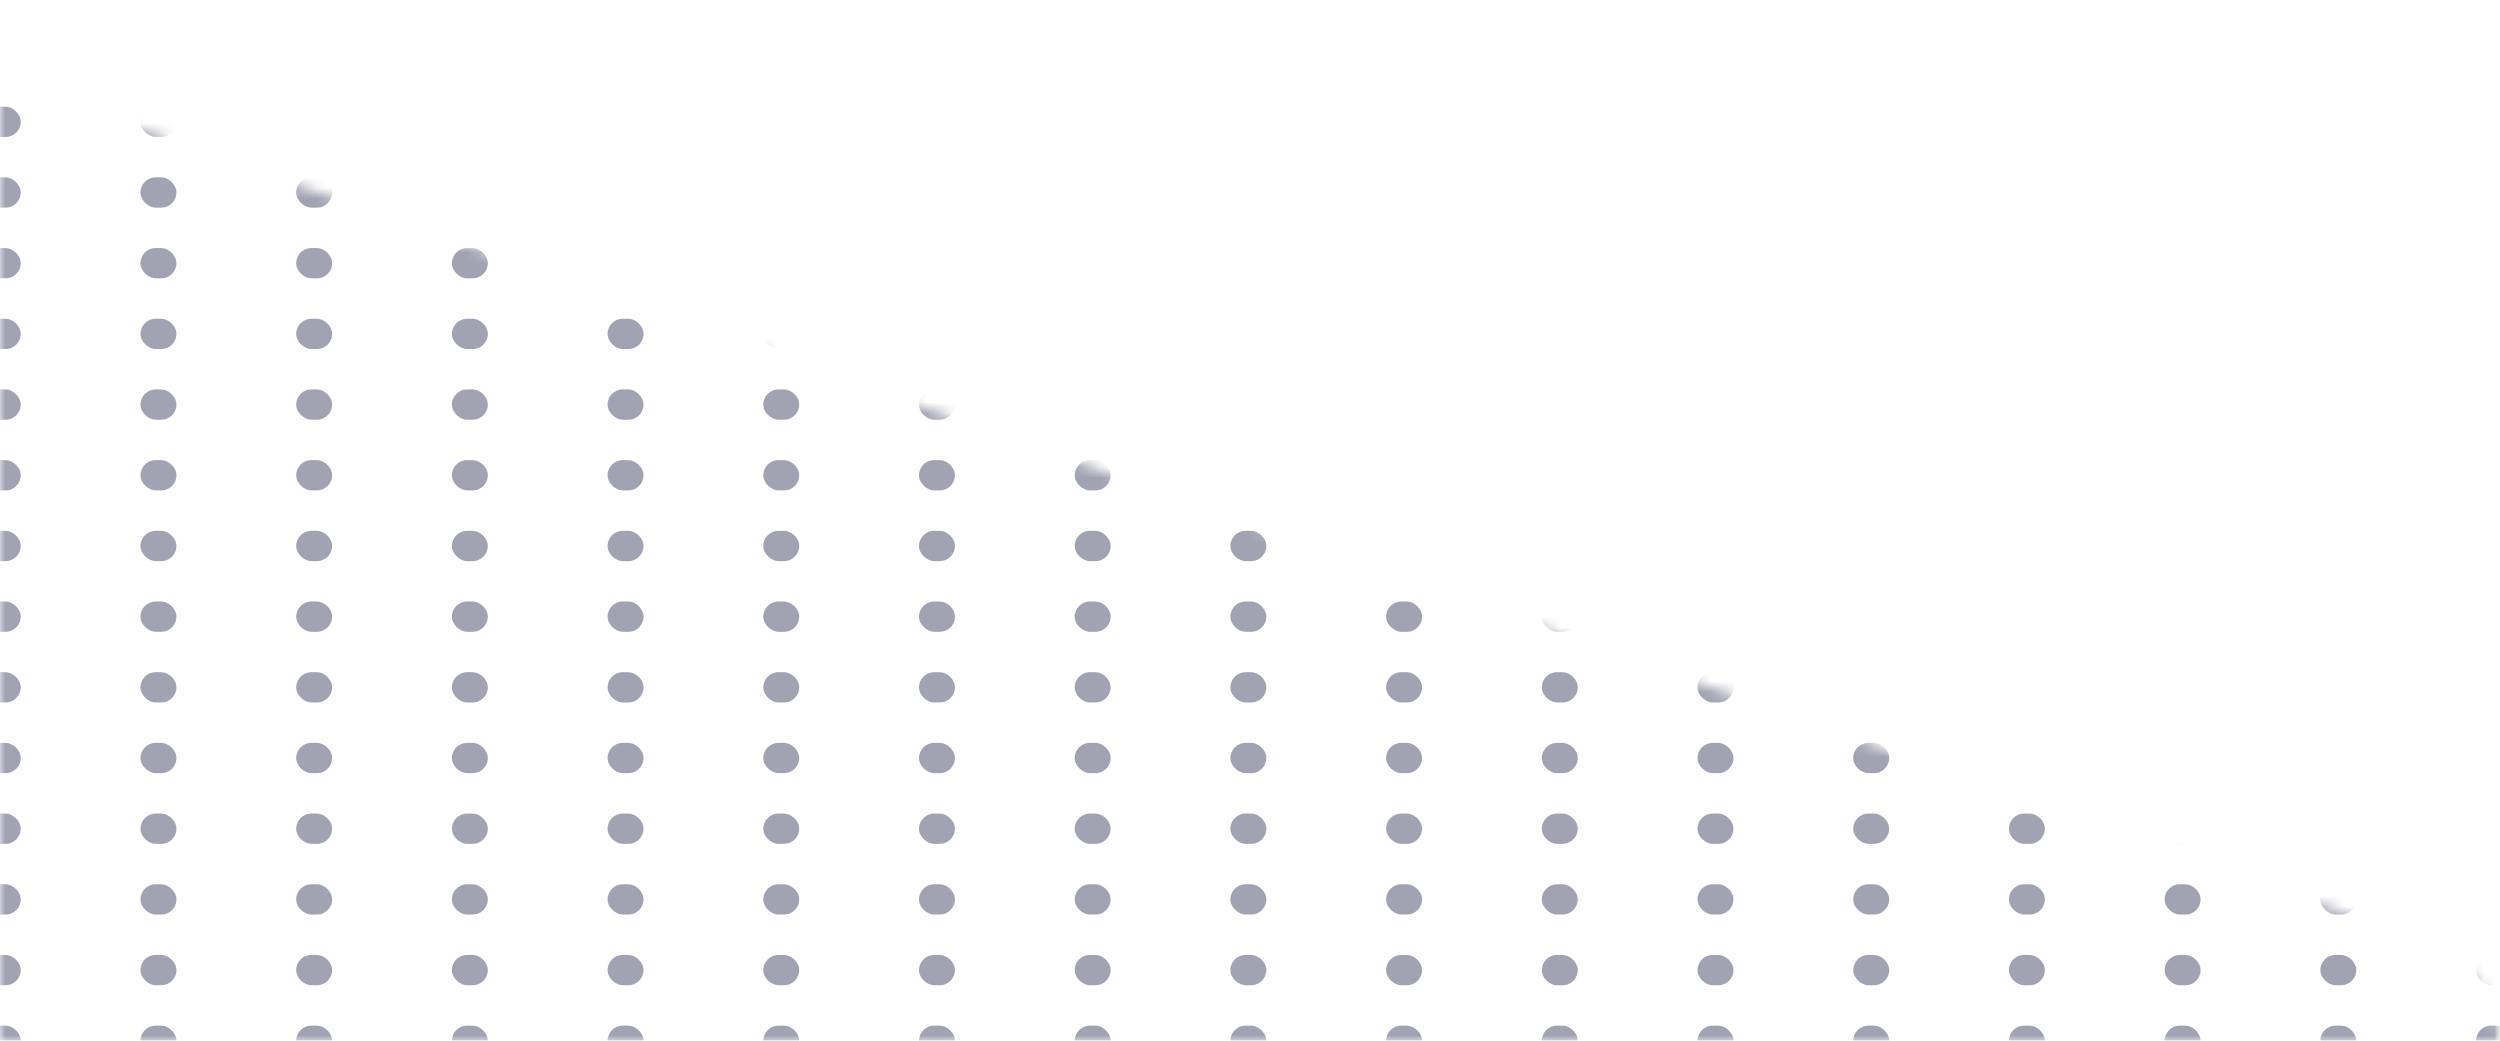 <?xml version="1.0" encoding="UTF-8"?> <svg xmlns="http://www.w3.org/2000/svg" width="233" height="97" viewBox="0 0 233 97" fill="none"><mask id="mask0_1102_10500" style="mask-type:alpha" maskUnits="userSpaceOnUse" x="0" y="0" width="233" height="97"><rect width="233" height="97" fill="#D9D9D9"></rect></mask><g mask="url(#mask0_1102_10500)"><g opacity="0.4"><mask id="mask1_1102_10500" style="mask-type:alpha" maskUnits="userSpaceOnUse" x="-103" y="-23" width="336" height="240"><path d="M-82.751 -22.039L225.579 87.588C227.779 88.369 229.656 89.678 230.976 91.353C232.296 93.027 233 94.992 233 97.002C233 99.012 232.296 100.977 230.976 102.652C229.656 104.326 227.779 105.636 225.579 106.416L-82.78 216.043C-84.996 216.826 -87.407 217.136 -89.8 216.945C-92.192 216.754 -94.492 216.068 -96.493 214.948C-98.494 213.828 -100.136 212.308 -101.271 210.525C-102.406 208.742 -103 206.75 -103 204.727L-103 -10.722C-102.999 -12.748 -102.403 -14.741 -101.265 -16.526C-100.127 -18.31 -98.483 -19.83 -96.479 -20.95C-94.475 -22.07 -92.173 -22.756 -89.778 -22.946C-87.382 -23.136 -84.969 -22.824 -82.751 -22.039Z" fill="#F40058"></path></mask><g mask="url(#mask1_1102_10500)"><rect width="2.824" height="3.349" rx="1.412" transform="matrix(4.37114e-08 1 1 -4.37114e-08 -1.418 3.353)" fill="#151A40"></rect><rect width="2.824" height="3.349" rx="1.412" transform="matrix(4.37114e-08 1 1 -4.37114e-08 -1.418 9.941)" fill="#151A40"></rect><rect width="2.824" height="3.349" rx="1.412" transform="matrix(4.37114e-08 1 1 -4.37114e-08 -1.418 16.529)" fill="#151A40"></rect><rect width="2.824" height="3.349" rx="1.412" transform="matrix(4.37114e-08 1 1 -4.37114e-08 -1.418 23.118)" fill="#151A40"></rect><rect width="2.824" height="3.349" rx="1.412" transform="matrix(4.37114e-08 1 1 -4.37114e-08 -1.418 29.706)" fill="#151A40"></rect><rect width="2.824" height="3.349" rx="1.412" transform="matrix(4.37114e-08 1 1 -4.37114e-08 -1.418 36.294)" fill="#151A40"></rect><rect width="2.824" height="3.349" rx="1.412" transform="matrix(4.37114e-08 1 1 -4.37114e-08 -1.418 42.882)" fill="#151A40"></rect><rect width="2.824" height="3.349" rx="1.412" transform="matrix(4.37114e-08 1 1 -4.37114e-08 -1.418 49.471)" fill="#151A40"></rect><rect width="2.824" height="3.349" rx="1.412" transform="matrix(4.37114e-08 1 1 -4.37114e-08 -1.418 56.059)" fill="#151A40"></rect><rect width="2.824" height="3.349" rx="1.412" transform="matrix(4.37114e-08 1 1 -4.37114e-08 -1.418 62.647)" fill="#151A40"></rect><rect width="2.824" height="3.349" rx="1.412" transform="matrix(4.37114e-08 1 1 -4.37114e-08 -1.418 69.235)" fill="#151A40"></rect><rect width="2.824" height="3.349" rx="1.412" transform="matrix(4.37114e-08 1 1 -4.37114e-08 -1.418 75.823)" fill="#151A40"></rect><rect width="2.824" height="3.349" rx="1.412" transform="matrix(4.37114e-08 1 1 -4.37114e-08 -1.418 82.412)" fill="#151A40"></rect><rect width="2.824" height="3.349" rx="1.412" transform="matrix(4.37114e-08 1 1 -4.37114e-08 -1.418 89)" fill="#151A40"></rect><rect width="2.824" height="3.349" rx="1.412" transform="matrix(4.37114e-08 1 1 -4.37114e-08 -1.418 95.588)" fill="#151A40"></rect><rect width="2.824" height="3.349" rx="1.412" transform="matrix(4.37114e-08 1 1 -4.37114e-08 13.094 3.353)" fill="#151A40"></rect><rect width="2.824" height="3.349" rx="1.412" transform="matrix(4.37114e-08 1 1 -4.37114e-08 13.094 9.941)" fill="#151A40"></rect><rect width="2.824" height="3.349" rx="1.412" transform="matrix(4.37114e-08 1 1 -4.37114e-08 13.094 16.529)" fill="#151A40"></rect><rect width="2.824" height="3.349" rx="1.412" transform="matrix(4.37114e-08 1 1 -4.37114e-08 13.094 23.118)" fill="#151A40"></rect><rect width="2.824" height="3.349" rx="1.412" transform="matrix(4.37114e-08 1 1 -4.37114e-08 13.094 29.706)" fill="#151A40"></rect><rect width="2.824" height="3.349" rx="1.412" transform="matrix(4.37114e-08 1 1 -4.37114e-08 13.094 36.294)" fill="#151A40"></rect><rect width="2.824" height="3.349" rx="1.412" transform="matrix(4.37114e-08 1 1 -4.37114e-08 13.094 42.882)" fill="#151A40"></rect><rect width="2.824" height="3.349" rx="1.412" transform="matrix(4.37114e-08 1 1 -4.37114e-08 13.094 49.471)" fill="#151A40"></rect><rect width="2.824" height="3.349" rx="1.412" transform="matrix(4.37114e-08 1 1 -4.37114e-08 13.094 56.059)" fill="#151A40"></rect><rect width="2.824" height="3.349" rx="1.412" transform="matrix(4.37114e-08 1 1 -4.37114e-08 13.094 62.647)" fill="#151A40"></rect><rect width="2.824" height="3.349" rx="1.412" transform="matrix(4.37114e-08 1 1 -4.37114e-08 13.094 69.235)" fill="#151A40"></rect><rect width="2.824" height="3.349" rx="1.412" transform="matrix(4.37114e-08 1 1 -4.37114e-08 13.094 75.823)" fill="#151A40"></rect><rect width="2.824" height="3.349" rx="1.412" transform="matrix(4.37114e-08 1 1 -4.37114e-08 13.094 82.412)" fill="#151A40"></rect><rect width="2.824" height="3.349" rx="1.412" transform="matrix(4.37114e-08 1 1 -4.37114e-08 13.094 89)" fill="#151A40"></rect><rect width="2.824" height="3.349" rx="1.412" transform="matrix(4.37114e-08 1 1 -4.37114e-08 13.094 95.588)" fill="#151A40"></rect><rect width="2.824" height="3.349" rx="1.412" transform="matrix(4.37114e-08 1 1 -4.37114e-08 27.605 3.353)" fill="#151A40"></rect><rect width="2.824" height="3.349" rx="1.412" transform="matrix(4.37114e-08 1 1 -4.37114e-08 27.605 9.941)" fill="#151A40"></rect><rect width="2.824" height="3.349" rx="1.412" transform="matrix(4.37114e-08 1 1 -4.37114e-08 27.605 16.529)" fill="#151A40"></rect><rect width="2.824" height="3.349" rx="1.412" transform="matrix(4.37114e-08 1 1 -4.37114e-08 27.605 23.118)" fill="#151A40"></rect><rect width="2.824" height="3.349" rx="1.412" transform="matrix(4.37114e-08 1 1 -4.37114e-08 27.605 29.706)" fill="#151A40"></rect><rect width="2.824" height="3.349" rx="1.412" transform="matrix(4.37114e-08 1 1 -4.37114e-08 27.605 36.294)" fill="#151A40"></rect><rect width="2.824" height="3.349" rx="1.412" transform="matrix(4.37114e-08 1 1 -4.37114e-08 27.605 42.882)" fill="#151A40"></rect><rect width="2.824" height="3.349" rx="1.412" transform="matrix(4.37114e-08 1 1 -4.37114e-08 27.605 49.471)" fill="#151A40"></rect><rect width="2.824" height="3.349" rx="1.412" transform="matrix(4.37114e-08 1 1 -4.37114e-08 27.605 56.059)" fill="#151A40"></rect><rect width="2.824" height="3.349" rx="1.412" transform="matrix(4.37114e-08 1 1 -4.37114e-08 27.605 62.647)" fill="#151A40"></rect><rect width="2.824" height="3.349" rx="1.412" transform="matrix(4.37114e-08 1 1 -4.37114e-08 27.605 69.235)" fill="#151A40"></rect><rect width="2.824" height="3.349" rx="1.412" transform="matrix(4.37114e-08 1 1 -4.37114e-08 27.605 75.823)" fill="#151A40"></rect><rect width="2.824" height="3.349" rx="1.412" transform="matrix(4.37114e-08 1 1 -4.37114e-08 27.605 82.412)" fill="#151A40"></rect><rect width="2.824" height="3.349" rx="1.412" transform="matrix(4.37114e-08 1 1 -4.37114e-08 27.605 89)" fill="#151A40"></rect><rect width="2.824" height="3.349" rx="1.412" transform="matrix(4.37114e-08 1 1 -4.37114e-08 27.605 95.588)" fill="#151A40"></rect><rect width="2.824" height="3.349" rx="1.412" transform="matrix(4.37114e-08 1 1 -4.37114e-08 42.117 3.353)" fill="#151A40"></rect><rect width="2.824" height="3.349" rx="1.412" transform="matrix(4.37114e-08 1 1 -4.37114e-08 42.117 9.941)" fill="#151A40"></rect><rect width="2.824" height="3.349" rx="1.412" transform="matrix(4.37114e-08 1 1 -4.37114e-08 42.117 16.529)" fill="#151A40"></rect><rect width="2.824" height="3.349" rx="1.412" transform="matrix(4.37114e-08 1 1 -4.37114e-08 42.117 23.118)" fill="#151A40"></rect><rect width="2.824" height="3.349" rx="1.412" transform="matrix(4.37114e-08 1 1 -4.37114e-08 42.117 29.706)" fill="#151A40"></rect><rect width="2.824" height="3.349" rx="1.412" transform="matrix(4.37114e-08 1 1 -4.37114e-08 42.117 36.294)" fill="#151A40"></rect><rect width="2.824" height="3.349" rx="1.412" transform="matrix(4.37114e-08 1 1 -4.37114e-08 42.117 42.882)" fill="#151A40"></rect><rect width="2.824" height="3.349" rx="1.412" transform="matrix(4.37114e-08 1 1 -4.37114e-08 42.117 49.471)" fill="#151A40"></rect><rect width="2.824" height="3.349" rx="1.412" transform="matrix(4.37114e-08 1 1 -4.37114e-08 42.117 56.059)" fill="#151A40"></rect><rect width="2.824" height="3.349" rx="1.412" transform="matrix(4.37114e-08 1 1 -4.37114e-08 42.117 62.647)" fill="#151A40"></rect><rect width="2.824" height="3.349" rx="1.412" transform="matrix(4.37114e-08 1 1 -4.37114e-08 42.117 69.235)" fill="#151A40"></rect><rect width="2.824" height="3.349" rx="1.412" transform="matrix(4.37114e-08 1 1 -4.37114e-08 42.117 75.823)" fill="#151A40"></rect><rect width="2.824" height="3.349" rx="1.412" transform="matrix(4.37114e-08 1 1 -4.37114e-08 42.117 82.412)" fill="#151A40"></rect><rect width="2.824" height="3.349" rx="1.412" transform="matrix(4.37114e-08 1 1 -4.37114e-08 42.117 89)" fill="#151A40"></rect><rect width="2.824" height="3.349" rx="1.412" transform="matrix(4.37114e-08 1 1 -4.37114e-08 42.117 95.588)" fill="#151A40"></rect><rect width="2.824" height="3.349" rx="1.412" transform="matrix(4.37114e-08 1 1 -4.37114e-08 56.627 3.353)" fill="#151A40"></rect><rect width="2.824" height="3.349" rx="1.412" transform="matrix(4.37114e-08 1 1 -4.37114e-08 56.627 9.941)" fill="#151A40"></rect><rect width="2.824" height="3.349" rx="1.412" transform="matrix(4.37114e-08 1 1 -4.37114e-08 56.627 16.529)" fill="#151A40"></rect><rect width="2.824" height="3.349" rx="1.412" transform="matrix(4.37114e-08 1 1 -4.37114e-08 56.627 23.118)" fill="#151A40"></rect><rect width="2.824" height="3.349" rx="1.412" transform="matrix(4.37114e-08 1 1 -4.37114e-08 56.627 29.706)" fill="#151A40"></rect><rect width="2.824" height="3.349" rx="1.412" transform="matrix(4.37114e-08 1 1 -4.37114e-08 56.627 36.294)" fill="#151A40"></rect><rect width="2.824" height="3.349" rx="1.412" transform="matrix(4.37114e-08 1 1 -4.37114e-08 56.627 42.882)" fill="#151A40"></rect><rect width="2.824" height="3.349" rx="1.412" transform="matrix(4.37114e-08 1 1 -4.37114e-08 56.627 49.471)" fill="#151A40"></rect><rect width="2.824" height="3.349" rx="1.412" transform="matrix(4.37114e-08 1 1 -4.37114e-08 56.627 56.059)" fill="#151A40"></rect><rect width="2.824" height="3.349" rx="1.412" transform="matrix(4.37114e-08 1 1 -4.37114e-08 56.627 62.647)" fill="#151A40"></rect><rect width="2.824" height="3.349" rx="1.412" transform="matrix(4.37114e-08 1 1 -4.37114e-08 56.627 69.235)" fill="#151A40"></rect><rect width="2.824" height="3.349" rx="1.412" transform="matrix(4.37114e-08 1 1 -4.37114e-08 56.627 75.823)" fill="#151A40"></rect><rect width="2.824" height="3.349" rx="1.412" transform="matrix(4.37114e-08 1 1 -4.37114e-08 56.627 82.412)" fill="#151A40"></rect><rect width="2.824" height="3.349" rx="1.412" transform="matrix(4.37114e-08 1 1 -4.37114e-08 56.627 89)" fill="#151A40"></rect><rect width="2.824" height="3.349" rx="1.412" transform="matrix(4.37114e-08 1 1 -4.37114e-08 56.627 95.588)" fill="#151A40"></rect><rect width="2.824" height="3.349" rx="1.412" transform="matrix(4.37114e-08 1 1 -4.37114e-08 71.139 3.353)" fill="#151A40"></rect><rect width="2.824" height="3.349" rx="1.412" transform="matrix(4.37114e-08 1 1 -4.37114e-08 71.139 9.941)" fill="#151A40"></rect><rect width="2.824" height="3.349" rx="1.412" transform="matrix(4.37114e-08 1 1 -4.37114e-08 71.139 16.529)" fill="#151A40"></rect><rect width="2.824" height="3.349" rx="1.412" transform="matrix(4.37114e-08 1 1 -4.37114e-08 71.139 23.118)" fill="#151A40"></rect><rect width="2.824" height="3.349" rx="1.412" transform="matrix(4.37114e-08 1 1 -4.37114e-08 71.139 29.706)" fill="#151A40"></rect><rect width="2.824" height="3.349" rx="1.412" transform="matrix(4.37114e-08 1 1 -4.37114e-08 71.139 36.294)" fill="#151A40"></rect><rect width="2.824" height="3.349" rx="1.412" transform="matrix(4.37114e-08 1 1 -4.37114e-08 71.139 42.882)" fill="#151A40"></rect><rect width="2.824" height="3.349" rx="1.412" transform="matrix(4.37114e-08 1 1 -4.37114e-08 71.139 49.471)" fill="#151A40"></rect><rect width="2.824" height="3.349" rx="1.412" transform="matrix(4.37114e-08 1 1 -4.37114e-08 71.139 56.059)" fill="#151A40"></rect><rect width="2.824" height="3.349" rx="1.412" transform="matrix(4.37114e-08 1 1 -4.37114e-08 71.139 62.647)" fill="#151A40"></rect><rect width="2.824" height="3.349" rx="1.412" transform="matrix(4.37114e-08 1 1 -4.37114e-08 71.139 69.235)" fill="#151A40"></rect><rect width="2.824" height="3.349" rx="1.412" transform="matrix(4.37114e-08 1 1 -4.37114e-08 71.139 75.823)" fill="#151A40"></rect><rect width="2.824" height="3.349" rx="1.412" transform="matrix(4.37114e-08 1 1 -4.37114e-08 71.139 82.412)" fill="#151A40"></rect><rect width="2.824" height="3.349" rx="1.412" transform="matrix(4.37114e-08 1 1 -4.37114e-08 71.139 89)" fill="#151A40"></rect><rect width="2.824" height="3.349" rx="1.412" transform="matrix(4.37114e-08 1 1 -4.37114e-08 71.139 95.588)" fill="#151A40"></rect><rect width="2.824" height="3.349" rx="1.412" transform="matrix(4.37114e-08 1 1 -4.37114e-08 85.65 3.353)" fill="#151A40"></rect><rect width="2.824" height="3.349" rx="1.412" transform="matrix(4.37114e-08 1 1 -4.37114e-08 85.65 9.941)" fill="#151A40"></rect><rect width="2.824" height="3.349" rx="1.412" transform="matrix(4.37114e-08 1 1 -4.37114e-08 85.65 16.529)" fill="#151A40"></rect><rect width="2.824" height="3.349" rx="1.412" transform="matrix(4.37114e-08 1 1 -4.37114e-08 85.65 23.118)" fill="#151A40"></rect><rect width="2.824" height="3.349" rx="1.412" transform="matrix(4.37114e-08 1 1 -4.37114e-08 85.65 29.706)" fill="#151A40"></rect><rect width="2.824" height="3.349" rx="1.412" transform="matrix(4.37114e-08 1 1 -4.37114e-08 85.65 36.294)" fill="#151A40"></rect><rect width="2.824" height="3.349" rx="1.412" transform="matrix(4.37114e-08 1 1 -4.37114e-08 85.65 42.882)" fill="#151A40"></rect><rect width="2.824" height="3.349" rx="1.412" transform="matrix(4.37114e-08 1 1 -4.37114e-08 85.65 49.471)" fill="#151A40"></rect><rect width="2.824" height="3.349" rx="1.412" transform="matrix(4.37114e-08 1 1 -4.37114e-08 85.65 56.059)" fill="#151A40"></rect><rect width="2.824" height="3.349" rx="1.412" transform="matrix(4.37114e-08 1 1 -4.37114e-08 85.65 62.647)" fill="#151A40"></rect><rect width="2.824" height="3.349" rx="1.412" transform="matrix(4.37114e-08 1 1 -4.37114e-08 85.65 69.235)" fill="#151A40"></rect><rect width="2.824" height="3.349" rx="1.412" transform="matrix(4.37114e-08 1 1 -4.37114e-08 85.65 75.823)" fill="#151A40"></rect><rect width="2.824" height="3.349" rx="1.412" transform="matrix(4.37114e-08 1 1 -4.37114e-08 85.65 82.412)" fill="#151A40"></rect><rect width="2.824" height="3.349" rx="1.412" transform="matrix(4.37114e-08 1 1 -4.37114e-08 85.65 89)" fill="#151A40"></rect><rect width="2.824" height="3.349" rx="1.412" transform="matrix(4.37114e-08 1 1 -4.37114e-08 85.65 95.588)" fill="#151A40"></rect><rect width="2.824" height="3.349" rx="1.412" transform="matrix(4.37114e-08 1 1 -4.37114e-08 100.162 3.353)" fill="#151A40"></rect><rect width="2.824" height="3.349" rx="1.412" transform="matrix(4.37114e-08 1 1 -4.37114e-08 100.162 9.941)" fill="#151A40"></rect><rect width="2.824" height="3.349" rx="1.412" transform="matrix(4.37114e-08 1 1 -4.37114e-08 100.162 16.529)" fill="#151A40"></rect><rect width="2.824" height="3.349" rx="1.412" transform="matrix(4.37114e-08 1 1 -4.37114e-08 100.162 23.118)" fill="#151A40"></rect><rect width="2.824" height="3.349" rx="1.412" transform="matrix(4.37114e-08 1 1 -4.37114e-08 100.162 29.706)" fill="#151A40"></rect><rect width="2.824" height="3.349" rx="1.412" transform="matrix(4.37114e-08 1 1 -4.37114e-08 100.162 36.294)" fill="#151A40"></rect><rect width="2.824" height="3.349" rx="1.412" transform="matrix(4.37114e-08 1 1 -4.37114e-08 100.162 42.882)" fill="#151A40"></rect><rect width="2.824" height="3.349" rx="1.412" transform="matrix(4.37114e-08 1 1 -4.37114e-08 100.162 49.471)" fill="#151A40"></rect><rect width="2.824" height="3.349" rx="1.412" transform="matrix(4.37114e-08 1 1 -4.37114e-08 100.162 56.059)" fill="#151A40"></rect><rect width="2.824" height="3.349" rx="1.412" transform="matrix(4.37114e-08 1 1 -4.37114e-08 100.162 62.647)" fill="#151A40"></rect><rect width="2.824" height="3.349" rx="1.412" transform="matrix(4.37114e-08 1 1 -4.37114e-08 100.162 69.235)" fill="#151A40"></rect><rect width="2.824" height="3.349" rx="1.412" transform="matrix(4.37114e-08 1 1 -4.37114e-08 100.162 75.823)" fill="#151A40"></rect><rect width="2.824" height="3.349" rx="1.412" transform="matrix(4.37114e-08 1 1 -4.37114e-08 100.162 82.412)" fill="#151A40"></rect><rect width="2.824" height="3.349" rx="1.412" transform="matrix(4.37114e-08 1 1 -4.37114e-08 100.162 89)" fill="#151A40"></rect><rect width="2.824" height="3.349" rx="1.412" transform="matrix(4.37114e-08 1 1 -4.37114e-08 100.162 95.588)" fill="#151A40"></rect><rect width="2.824" height="3.349" rx="1.412" transform="matrix(4.37114e-08 1 1 -4.37114e-08 114.674 3.353)" fill="#151A40"></rect><rect width="2.824" height="3.349" rx="1.412" transform="matrix(4.37114e-08 1 1 -4.37114e-08 114.674 9.941)" fill="#151A40"></rect><rect width="2.824" height="3.349" rx="1.412" transform="matrix(4.37114e-08 1 1 -4.37114e-08 114.674 16.529)" fill="#151A40"></rect><rect width="2.824" height="3.349" rx="1.412" transform="matrix(4.37114e-08 1 1 -4.37114e-08 114.674 23.118)" fill="#151A40"></rect><rect width="2.824" height="3.349" rx="1.412" transform="matrix(4.37114e-08 1 1 -4.37114e-08 114.674 29.706)" fill="#151A40"></rect><rect width="2.824" height="3.349" rx="1.412" transform="matrix(4.37114e-08 1 1 -4.37114e-08 114.674 36.294)" fill="#151A40"></rect><rect width="2.824" height="3.349" rx="1.412" transform="matrix(4.37114e-08 1 1 -4.37114e-08 114.674 42.882)" fill="#151A40"></rect><rect width="2.824" height="3.349" rx="1.412" transform="matrix(4.37114e-08 1 1 -4.37114e-08 114.674 49.471)" fill="#151A40"></rect><rect width="2.824" height="3.349" rx="1.412" transform="matrix(4.37114e-08 1 1 -4.37114e-08 114.674 56.059)" fill="#151A40"></rect><rect width="2.824" height="3.349" rx="1.412" transform="matrix(4.37114e-08 1 1 -4.37114e-08 114.674 62.647)" fill="#151A40"></rect><rect width="2.824" height="3.349" rx="1.412" transform="matrix(4.37114e-08 1 1 -4.37114e-08 114.674 69.235)" fill="#151A40"></rect><rect width="2.824" height="3.349" rx="1.412" transform="matrix(4.37114e-08 1 1 -4.37114e-08 114.674 75.823)" fill="#151A40"></rect><rect width="2.824" height="3.349" rx="1.412" transform="matrix(4.37114e-08 1 1 -4.37114e-08 114.674 82.412)" fill="#151A40"></rect><rect width="2.824" height="3.349" rx="1.412" transform="matrix(4.37114e-08 1 1 -4.37114e-08 114.674 89)" fill="#151A40"></rect><rect width="2.824" height="3.349" rx="1.412" transform="matrix(4.37114e-08 1 1 -4.37114e-08 114.674 95.588)" fill="#151A40"></rect><rect width="2.824" height="3.349" rx="1.412" transform="matrix(4.37114e-08 1 1 -4.37114e-08 129.186 3.353)" fill="#151A40"></rect><rect width="2.824" height="3.349" rx="1.412" transform="matrix(4.37114e-08 1 1 -4.37114e-08 129.186 9.941)" fill="#151A40"></rect><rect width="2.824" height="3.349" rx="1.412" transform="matrix(4.37114e-08 1 1 -4.37114e-08 129.186 16.529)" fill="#151A40"></rect><rect width="2.824" height="3.349" rx="1.412" transform="matrix(4.37114e-08 1 1 -4.37114e-08 129.186 23.118)" fill="#151A40"></rect><rect width="2.824" height="3.349" rx="1.412" transform="matrix(4.37114e-08 1 1 -4.37114e-08 129.186 29.706)" fill="#151A40"></rect><rect width="2.824" height="3.349" rx="1.412" transform="matrix(4.37114e-08 1 1 -4.37114e-08 129.186 36.294)" fill="#151A40"></rect><rect width="2.824" height="3.349" rx="1.412" transform="matrix(4.37114e-08 1 1 -4.37114e-08 129.186 42.882)" fill="#151A40"></rect><rect width="2.824" height="3.349" rx="1.412" transform="matrix(4.37114e-08 1 1 -4.37114e-08 129.186 49.471)" fill="#151A40"></rect><rect width="2.824" height="3.349" rx="1.412" transform="matrix(4.37114e-08 1 1 -4.37114e-08 129.186 56.059)" fill="#151A40"></rect><rect width="2.824" height="3.349" rx="1.412" transform="matrix(4.37114e-08 1 1 -4.37114e-08 129.186 62.647)" fill="#151A40"></rect><rect width="2.824" height="3.349" rx="1.412" transform="matrix(4.37114e-08 1 1 -4.37114e-08 129.186 69.235)" fill="#151A40"></rect><rect width="2.824" height="3.349" rx="1.412" transform="matrix(4.37114e-08 1 1 -4.37114e-08 129.186 75.823)" fill="#151A40"></rect><rect width="2.824" height="3.349" rx="1.412" transform="matrix(4.37114e-08 1 1 -4.37114e-08 129.186 82.412)" fill="#151A40"></rect><rect width="2.824" height="3.349" rx="1.412" transform="matrix(4.37114e-08 1 1 -4.37114e-08 129.186 89)" fill="#151A40"></rect><rect width="2.824" height="3.349" rx="1.412" transform="matrix(4.37114e-08 1 1 -4.37114e-08 129.186 95.588)" fill="#151A40"></rect><rect width="2.824" height="3.349" rx="1.412" transform="matrix(4.37114e-08 1 1 -4.37114e-08 143.697 3.353)" fill="#151A40"></rect><rect width="2.824" height="3.349" rx="1.412" transform="matrix(4.37114e-08 1 1 -4.37114e-08 143.697 9.941)" fill="#151A40"></rect><rect width="2.824" height="3.349" rx="1.412" transform="matrix(4.37114e-08 1 1 -4.37114e-08 143.697 16.529)" fill="#151A40"></rect><rect width="2.824" height="3.349" rx="1.412" transform="matrix(4.37114e-08 1 1 -4.37114e-08 143.697 23.118)" fill="#151A40"></rect><rect width="2.824" height="3.349" rx="1.412" transform="matrix(4.37114e-08 1 1 -4.37114e-08 143.697 29.706)" fill="#151A40"></rect><rect width="2.824" height="3.349" rx="1.412" transform="matrix(4.37114e-08 1 1 -4.37114e-08 143.697 36.294)" fill="#151A40"></rect><rect width="2.824" height="3.349" rx="1.412" transform="matrix(4.37114e-08 1 1 -4.37114e-08 143.697 42.882)" fill="#151A40"></rect><rect width="2.824" height="3.349" rx="1.412" transform="matrix(4.37114e-08 1 1 -4.37114e-08 143.697 49.471)" fill="#151A40"></rect><rect width="2.824" height="3.349" rx="1.412" transform="matrix(4.37114e-08 1 1 -4.37114e-08 143.697 56.059)" fill="#151A40"></rect><rect width="2.824" height="3.349" rx="1.412" transform="matrix(4.37114e-08 1 1 -4.37114e-08 143.697 62.647)" fill="#151A40"></rect><rect width="2.824" height="3.349" rx="1.412" transform="matrix(4.37114e-08 1 1 -4.37114e-08 143.697 69.235)" fill="#151A40"></rect><rect width="2.824" height="3.349" rx="1.412" transform="matrix(4.37114e-08 1 1 -4.37114e-08 143.697 75.823)" fill="#151A40"></rect><rect width="2.824" height="3.349" rx="1.412" transform="matrix(4.37114e-08 1 1 -4.37114e-08 143.697 82.412)" fill="#151A40"></rect><rect width="2.824" height="3.349" rx="1.412" transform="matrix(4.37114e-08 1 1 -4.37114e-08 143.697 89)" fill="#151A40"></rect><rect width="2.824" height="3.349" rx="1.412" transform="matrix(4.37114e-08 1 1 -4.37114e-08 143.697 95.588)" fill="#151A40"></rect><rect width="2.824" height="3.349" rx="1.412" transform="matrix(4.37114e-08 1 1 -4.37114e-08 158.209 3.353)" fill="#151A40"></rect><rect width="2.824" height="3.349" rx="1.412" transform="matrix(4.37114e-08 1 1 -4.37114e-08 158.209 9.941)" fill="#151A40"></rect><rect width="2.824" height="3.349" rx="1.412" transform="matrix(4.37114e-08 1 1 -4.37114e-08 158.209 16.529)" fill="#151A40"></rect><rect width="2.824" height="3.349" rx="1.412" transform="matrix(4.37114e-08 1 1 -4.37114e-08 158.209 23.118)" fill="#151A40"></rect><rect width="2.824" height="3.349" rx="1.412" transform="matrix(4.37114e-08 1 1 -4.37114e-08 158.209 29.706)" fill="#151A40"></rect><rect width="2.824" height="3.349" rx="1.412" transform="matrix(4.37114e-08 1 1 -4.37114e-08 158.209 36.294)" fill="#151A40"></rect><rect width="2.824" height="3.349" rx="1.412" transform="matrix(4.37114e-08 1 1 -4.37114e-08 158.209 42.882)" fill="#151A40"></rect><rect width="2.824" height="3.349" rx="1.412" transform="matrix(4.37114e-08 1 1 -4.37114e-08 158.209 49.471)" fill="#151A40"></rect><rect width="2.824" height="3.349" rx="1.412" transform="matrix(4.37114e-08 1 1 -4.37114e-08 158.209 56.059)" fill="#151A40"></rect><rect width="2.824" height="3.349" rx="1.412" transform="matrix(4.37114e-08 1 1 -4.37114e-08 158.209 62.647)" fill="#151A40"></rect><rect width="2.824" height="3.349" rx="1.412" transform="matrix(4.37114e-08 1 1 -4.37114e-08 158.209 69.235)" fill="#151A40"></rect><rect width="2.824" height="3.349" rx="1.412" transform="matrix(4.37114e-08 1 1 -4.37114e-08 158.209 75.823)" fill="#151A40"></rect><rect width="2.824" height="3.349" rx="1.412" transform="matrix(4.37114e-08 1 1 -4.37114e-08 158.209 82.412)" fill="#151A40"></rect><rect width="2.824" height="3.349" rx="1.412" transform="matrix(4.37114e-08 1 1 -4.37114e-08 158.209 89)" fill="#151A40"></rect><rect width="2.824" height="3.349" rx="1.412" transform="matrix(4.37114e-08 1 1 -4.37114e-08 158.209 95.588)" fill="#151A40"></rect><rect width="2.824" height="3.349" rx="1.412" transform="matrix(4.37114e-08 1 1 -4.37114e-08 172.721 3.353)" fill="#151A40"></rect><rect width="2.824" height="3.349" rx="1.412" transform="matrix(4.37114e-08 1 1 -4.37114e-08 172.721 9.941)" fill="#151A40"></rect><rect width="2.824" height="3.349" rx="1.412" transform="matrix(4.37114e-08 1 1 -4.37114e-08 172.721 16.529)" fill="#151A40"></rect><rect width="2.824" height="3.349" rx="1.412" transform="matrix(4.37114e-08 1 1 -4.37114e-08 172.721 23.118)" fill="#151A40"></rect><rect width="2.824" height="3.349" rx="1.412" transform="matrix(4.37114e-08 1 1 -4.37114e-08 172.721 29.706)" fill="#151A40"></rect><rect width="2.824" height="3.349" rx="1.412" transform="matrix(4.37114e-08 1 1 -4.37114e-08 172.721 36.294)" fill="#151A40"></rect><rect width="2.824" height="3.349" rx="1.412" transform="matrix(4.37114e-08 1 1 -4.37114e-08 172.721 42.882)" fill="#151A40"></rect><rect width="2.824" height="3.349" rx="1.412" transform="matrix(4.37114e-08 1 1 -4.37114e-08 172.721 49.471)" fill="#151A40"></rect><rect width="2.824" height="3.349" rx="1.412" transform="matrix(4.37114e-08 1 1 -4.37114e-08 172.721 56.059)" fill="#151A40"></rect><rect width="2.824" height="3.349" rx="1.412" transform="matrix(4.37114e-08 1 1 -4.37114e-08 172.721 62.647)" fill="#151A40"></rect><rect width="2.824" height="3.349" rx="1.412" transform="matrix(4.37114e-08 1 1 -4.37114e-08 172.721 69.235)" fill="#151A40"></rect><rect width="2.824" height="3.349" rx="1.412" transform="matrix(4.37114e-08 1 1 -4.37114e-08 172.721 75.823)" fill="#151A40"></rect><rect width="2.824" height="3.349" rx="1.412" transform="matrix(4.37114e-08 1 1 -4.37114e-08 172.721 82.412)" fill="#151A40"></rect><rect width="2.824" height="3.349" rx="1.412" transform="matrix(4.37114e-08 1 1 -4.37114e-08 172.721 89)" fill="#151A40"></rect><rect width="2.824" height="3.349" rx="1.412" transform="matrix(4.37114e-08 1 1 -4.37114e-08 172.721 95.588)" fill="#151A40"></rect><rect width="2.824" height="3.349" rx="1.412" transform="matrix(4.37114e-08 1 1 -4.37114e-08 187.232 3.353)" fill="#151A40"></rect><rect width="2.824" height="3.349" rx="1.412" transform="matrix(4.37114e-08 1 1 -4.37114e-08 187.232 9.941)" fill="#151A40"></rect><rect width="2.824" height="3.349" rx="1.412" transform="matrix(4.37114e-08 1 1 -4.37114e-08 187.232 16.529)" fill="#151A40"></rect><rect width="2.824" height="3.349" rx="1.412" transform="matrix(4.37114e-08 1 1 -4.37114e-08 187.232 23.118)" fill="#151A40"></rect><rect width="2.824" height="3.349" rx="1.412" transform="matrix(4.37114e-08 1 1 -4.37114e-08 187.232 29.706)" fill="#151A40"></rect><rect width="2.824" height="3.349" rx="1.412" transform="matrix(4.37114e-08 1 1 -4.37114e-08 187.232 36.294)" fill="#151A40"></rect><rect width="2.824" height="3.349" rx="1.412" transform="matrix(4.37114e-08 1 1 -4.37114e-08 187.232 42.882)" fill="#151A40"></rect><rect width="2.824" height="3.349" rx="1.412" transform="matrix(4.37114e-08 1 1 -4.37114e-08 187.232 49.471)" fill="#151A40"></rect><rect width="2.824" height="3.349" rx="1.412" transform="matrix(4.37114e-08 1 1 -4.37114e-08 187.232 56.059)" fill="#151A40"></rect><rect width="2.824" height="3.349" rx="1.412" transform="matrix(4.37114e-08 1 1 -4.37114e-08 187.232 62.647)" fill="#151A40"></rect><rect width="2.824" height="3.349" rx="1.412" transform="matrix(4.37114e-08 1 1 -4.37114e-08 187.232 69.235)" fill="#151A40"></rect><rect width="2.824" height="3.349" rx="1.412" transform="matrix(4.37114e-08 1 1 -4.37114e-08 187.232 75.823)" fill="#151A40"></rect><rect width="2.824" height="3.349" rx="1.412" transform="matrix(4.37114e-08 1 1 -4.37114e-08 187.232 82.412)" fill="#151A40"></rect><rect width="2.824" height="3.349" rx="1.412" transform="matrix(4.37114e-08 1 1 -4.37114e-08 187.232 89)" fill="#151A40"></rect><rect width="2.824" height="3.349" rx="1.412" transform="matrix(4.37114e-08 1 1 -4.37114e-08 187.232 95.588)" fill="#151A40"></rect><rect width="2.824" height="3.349" rx="1.412" transform="matrix(4.37114e-08 1 1 -4.37114e-08 201.744 3.353)" fill="#151A40"></rect><rect width="2.824" height="3.349" rx="1.412" transform="matrix(4.37114e-08 1 1 -4.37114e-08 201.744 9.941)" fill="#151A40"></rect><rect width="2.824" height="3.349" rx="1.412" transform="matrix(4.37114e-08 1 1 -4.37114e-08 201.744 16.529)" fill="#151A40"></rect><rect width="2.824" height="3.349" rx="1.412" transform="matrix(4.37114e-08 1 1 -4.37114e-08 201.744 23.118)" fill="#151A40"></rect><rect width="2.824" height="3.349" rx="1.412" transform="matrix(4.37114e-08 1 1 -4.37114e-08 201.744 29.706)" fill="#151A40"></rect><rect width="2.824" height="3.349" rx="1.412" transform="matrix(4.37114e-08 1 1 -4.37114e-08 201.744 36.294)" fill="#151A40"></rect><rect width="2.824" height="3.349" rx="1.412" transform="matrix(4.37114e-08 1 1 -4.37114e-08 201.744 42.882)" fill="#151A40"></rect><rect width="2.824" height="3.349" rx="1.412" transform="matrix(4.37114e-08 1 1 -4.37114e-08 201.744 49.471)" fill="#151A40"></rect><rect width="2.824" height="3.349" rx="1.412" transform="matrix(4.37114e-08 1 1 -4.37114e-08 201.744 56.059)" fill="#151A40"></rect><rect width="2.824" height="3.349" rx="1.412" transform="matrix(4.37114e-08 1 1 -4.37114e-08 201.744 62.647)" fill="#151A40"></rect><rect width="2.824" height="3.349" rx="1.412" transform="matrix(4.37114e-08 1 1 -4.37114e-08 201.744 69.235)" fill="#151A40"></rect><rect width="2.824" height="3.349" rx="1.412" transform="matrix(4.37114e-08 1 1 -4.37114e-08 201.744 75.823)" fill="#151A40"></rect><rect width="2.824" height="3.349" rx="1.412" transform="matrix(4.37114e-08 1 1 -4.37114e-08 201.744 82.412)" fill="#151A40"></rect><rect width="2.824" height="3.349" rx="1.412" transform="matrix(4.37114e-08 1 1 -4.37114e-08 201.744 89)" fill="#151A40"></rect><rect width="2.824" height="3.349" rx="1.412" transform="matrix(4.37114e-08 1 1 -4.37114e-08 201.744 95.588)" fill="#151A40"></rect><rect width="2.824" height="3.349" rx="1.412" transform="matrix(4.37114e-08 1 1 -4.37114e-08 216.256 3.353)" fill="#151A40"></rect><rect width="2.824" height="3.349" rx="1.412" transform="matrix(4.37114e-08 1 1 -4.37114e-08 216.256 9.941)" fill="#151A40"></rect><rect width="2.824" height="3.349" rx="1.412" transform="matrix(4.37114e-08 1 1 -4.37114e-08 216.256 16.529)" fill="#151A40"></rect><rect width="2.824" height="3.349" rx="1.412" transform="matrix(4.37114e-08 1 1 -4.37114e-08 216.256 23.118)" fill="#151A40"></rect><rect width="2.824" height="3.349" rx="1.412" transform="matrix(4.37114e-08 1 1 -4.37114e-08 216.256 29.706)" fill="#151A40"></rect><rect width="2.824" height="3.349" rx="1.412" transform="matrix(4.37114e-08 1 1 -4.37114e-08 216.256 36.294)" fill="#151A40"></rect><rect width="2.824" height="3.349" rx="1.412" transform="matrix(4.37114e-08 1 1 -4.37114e-08 216.256 42.882)" fill="#151A40"></rect><rect width="2.824" height="3.349" rx="1.412" transform="matrix(4.37114e-08 1 1 -4.37114e-08 216.256 49.471)" fill="#151A40"></rect><rect width="2.824" height="3.349" rx="1.412" transform="matrix(4.37114e-08 1 1 -4.37114e-08 216.256 56.059)" fill="#151A40"></rect><rect width="2.824" height="3.349" rx="1.412" transform="matrix(4.37114e-08 1 1 -4.37114e-08 216.256 62.647)" fill="#151A40"></rect><rect width="2.824" height="3.349" rx="1.412" transform="matrix(4.37114e-08 1 1 -4.37114e-08 216.256 69.235)" fill="#151A40"></rect><rect width="2.824" height="3.349" rx="1.412" transform="matrix(4.37114e-08 1 1 -4.37114e-08 216.256 75.823)" fill="#151A40"></rect><rect width="2.824" height="3.349" rx="1.412" transform="matrix(4.37114e-08 1 1 -4.37114e-08 216.256 82.412)" fill="#151A40"></rect><rect width="2.824" height="3.349" rx="1.412" transform="matrix(4.37114e-08 1 1 -4.37114e-08 216.256 89)" fill="#151A40"></rect><rect width="2.824" height="3.349" rx="1.412" transform="matrix(4.37114e-08 1 1 -4.37114e-08 216.256 95.588)" fill="#151A40"></rect><rect width="2.824" height="3.349" rx="1.412" transform="matrix(4.37114e-08 1 1 -4.37114e-08 230.768 3.353)" fill="#151A40"></rect><rect width="2.824" height="3.349" rx="1.412" transform="matrix(4.37114e-08 1 1 -4.37114e-08 230.768 9.941)" fill="#151A40"></rect><rect width="2.824" height="3.349" rx="1.412" transform="matrix(4.37114e-08 1 1 -4.37114e-08 230.768 16.529)" fill="#151A40"></rect><rect width="2.824" height="3.349" rx="1.412" transform="matrix(4.37114e-08 1 1 -4.37114e-08 230.768 23.118)" fill="#151A40"></rect><rect width="2.824" height="3.349" rx="1.412" transform="matrix(4.37114e-08 1 1 -4.37114e-08 230.768 29.706)" fill="#151A40"></rect><rect width="2.824" height="3.349" rx="1.412" transform="matrix(4.37114e-08 1 1 -4.37114e-08 230.768 36.294)" fill="#151A40"></rect><rect width="2.824" height="3.349" rx="1.412" transform="matrix(4.37114e-08 1 1 -4.37114e-08 230.768 42.882)" fill="#151A40"></rect><rect width="2.824" height="3.349" rx="1.412" transform="matrix(4.37114e-08 1 1 -4.37114e-08 230.768 49.471)" fill="#151A40"></rect><rect width="2.824" height="3.349" rx="1.412" transform="matrix(4.37114e-08 1 1 -4.37114e-08 230.768 56.059)" fill="#151A40"></rect><rect width="2.824" height="3.349" rx="1.412" transform="matrix(4.37114e-08 1 1 -4.37114e-08 230.768 62.647)" fill="#151A40"></rect><rect width="2.824" height="3.349" rx="1.412" transform="matrix(4.37114e-08 1 1 -4.37114e-08 230.768 69.235)" fill="#151A40"></rect><rect width="2.824" height="3.349" rx="1.412" transform="matrix(4.37114e-08 1 1 -4.37114e-08 230.768 75.823)" fill="#151A40"></rect><rect width="2.824" height="3.349" rx="1.412" transform="matrix(4.37114e-08 1 1 -4.37114e-08 230.768 82.412)" fill="#151A40"></rect><rect width="2.824" height="3.349" rx="1.412" transform="matrix(4.37114e-08 1 1 -4.37114e-08 230.768 89)" fill="#151A40"></rect><rect width="2.824" height="3.349" rx="1.412" transform="matrix(4.37114e-08 1 1 -4.37114e-08 230.768 95.588)" fill="#151A40"></rect></g></g></g></svg> 